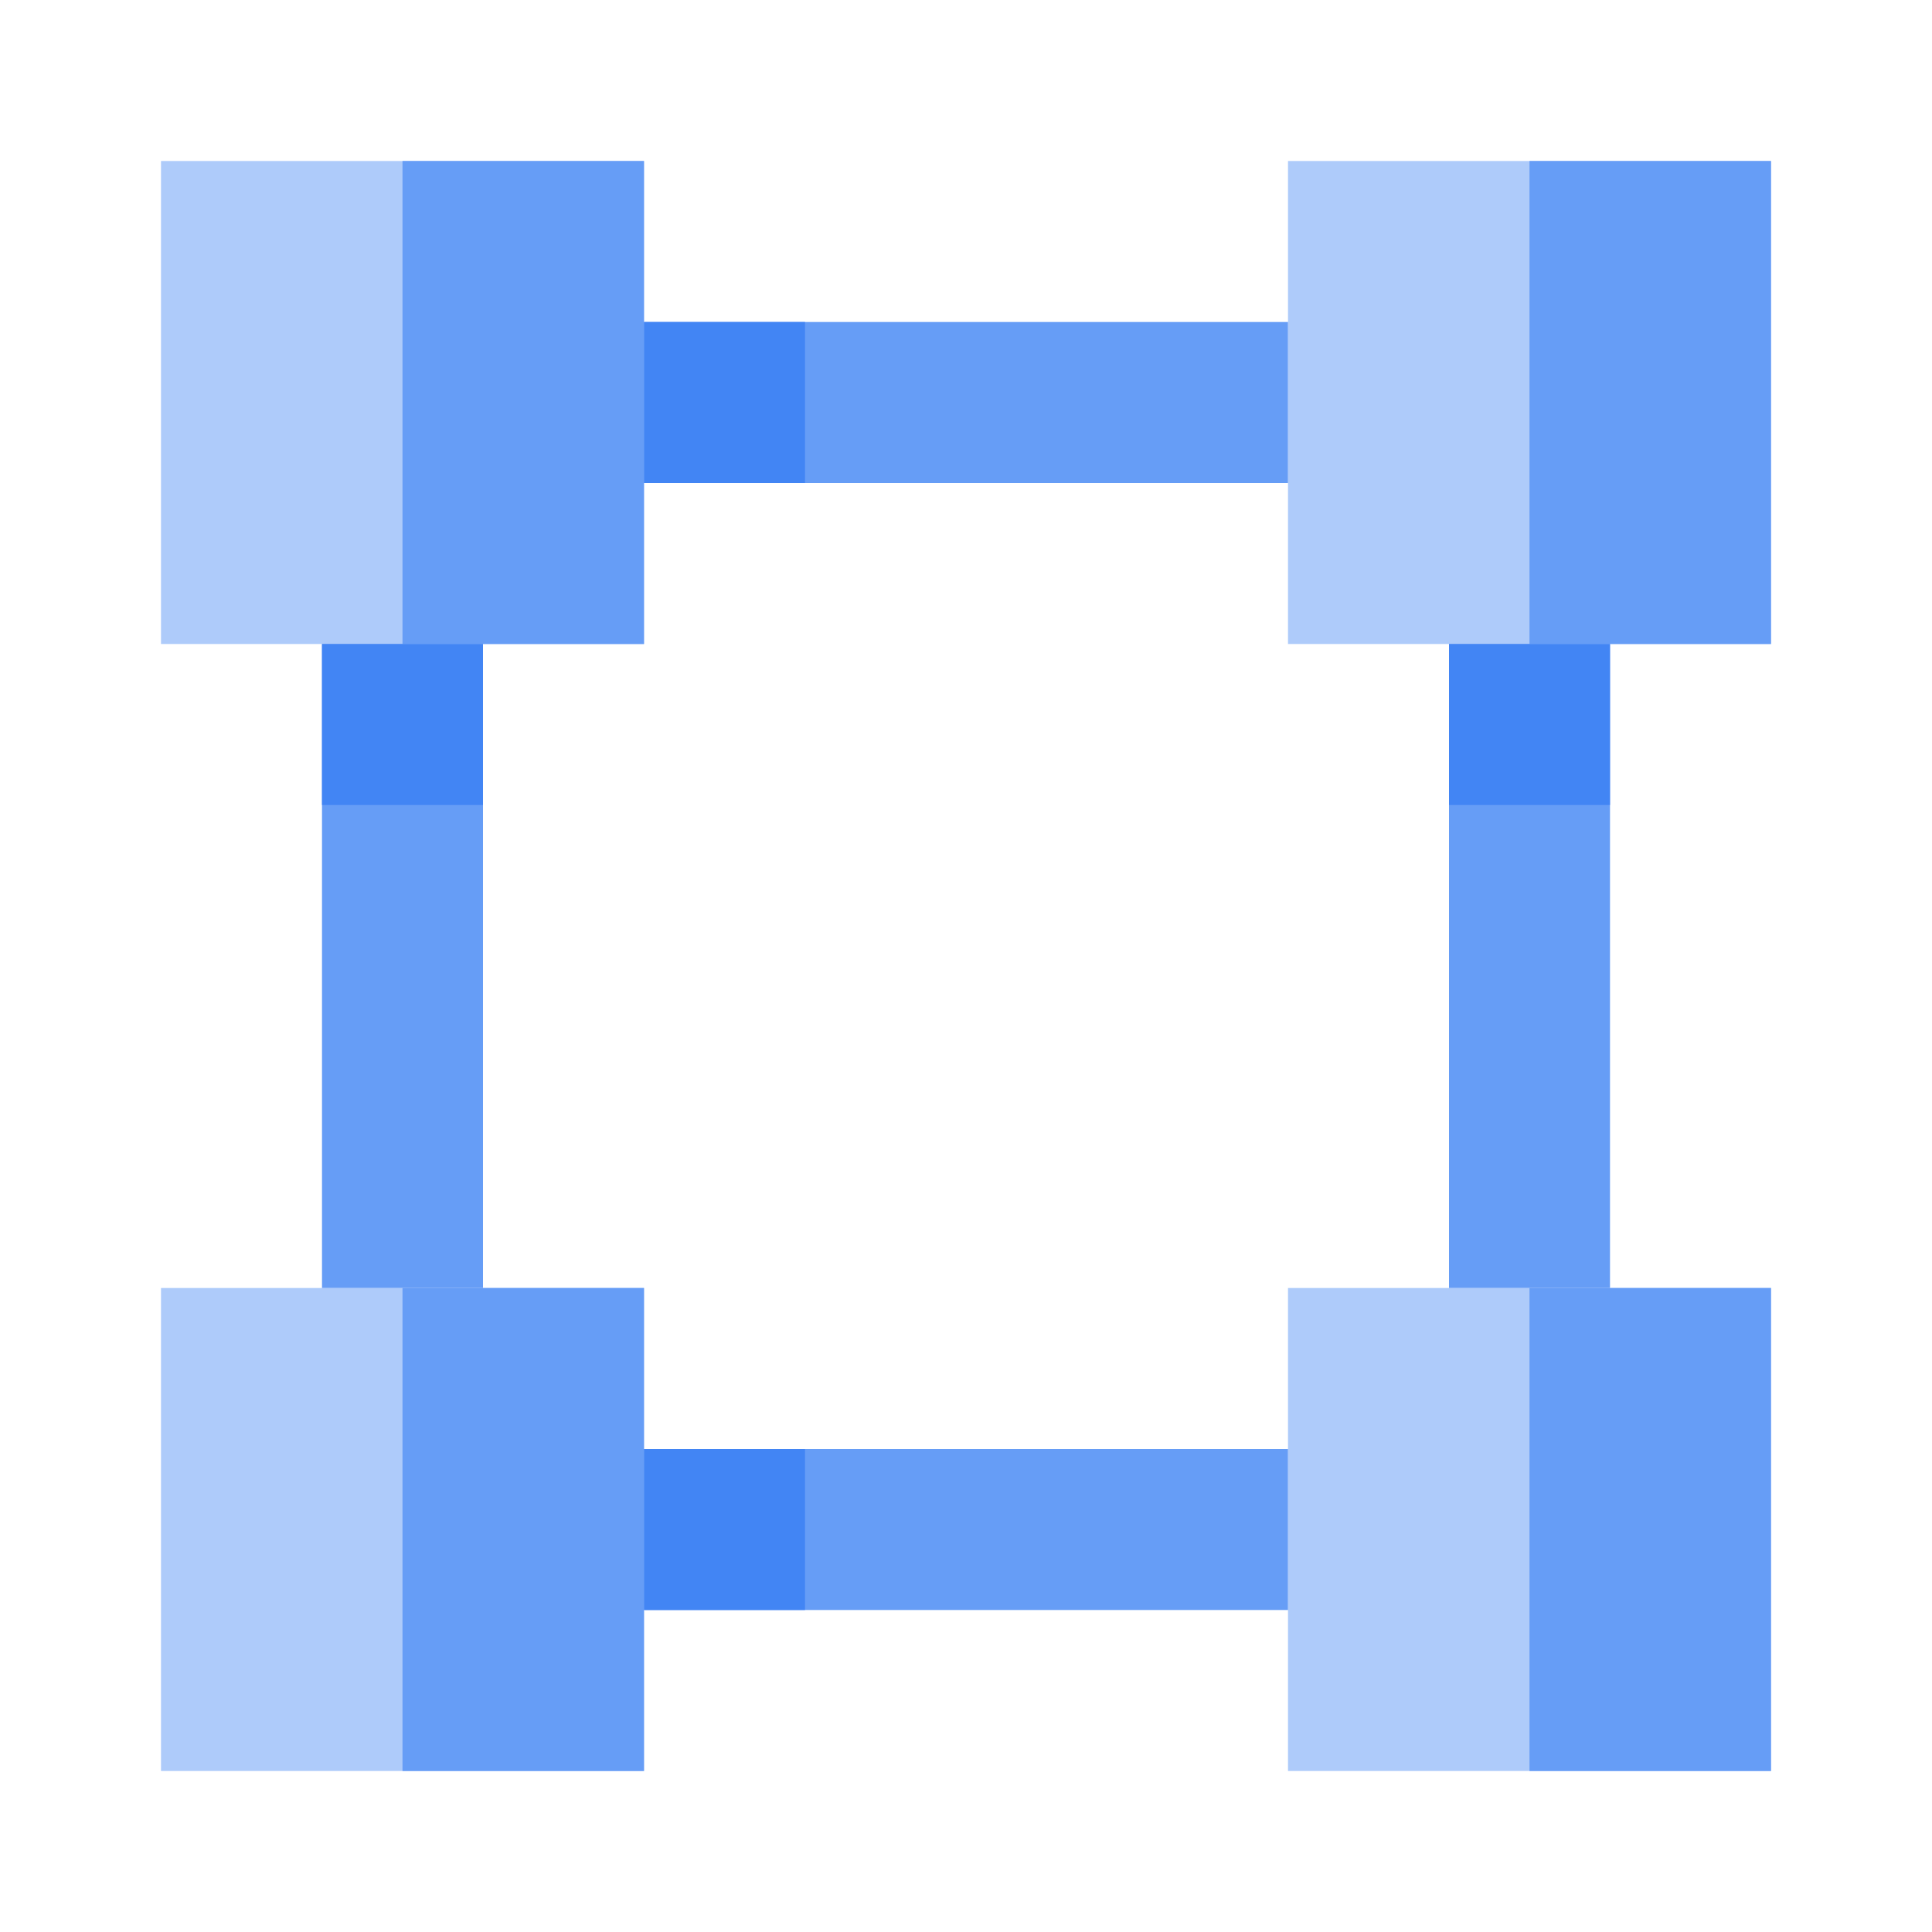 <?xml version="1.0" encoding="utf-8"?><!-- Uploaded to: SVG Repo, www.svgrepo.com, Generator: SVG Repo Mixer Tools -->
<svg width="800px" height="800px" viewBox="0 0 24 24" xmlns="http://www.w3.org/2000/svg">
<defs>
<style>.cls-1{fill:#aecbfa;}.cls-2{fill:#669df6;}.cls-3{fill:#4285f4;}</style>
</defs>
<title>Icon_24px_VirtualPrivateCloud_Color</title>
<g data-name="Product Icons">
<rect class="cls-1" x="16" y="2" width="6" height="6"/>
<rect class="cls-2" x="19" y="2" width="3" height="6"/>
<rect class="cls-1" x="16" y="16" width="6" height="6"/>
<rect class="cls-2" x="19" y="16" width="3" height="6"/>
<rect class="cls-1" x="2" y="2" width="6" height="6"/>
<rect class="cls-2" x="5" y="2" width="3" height="6"/>
<rect class="cls-1" x="2" y="16" width="6" height="6"/>
<rect class="cls-2" x="5" y="16" width="3" height="6"/>
<rect class="cls-2" x="8" y="4" width="8" height="2"/>
<rect class="cls-2" x="8" y="18" width="8" height="2"/>
<rect class="cls-2" x="18" y="8" width="2" height="8"/>
<rect class="cls-2" x="4" y="8" width="2" height="8"/>
<rect class="cls-3" x="4" y="8" width="2" height="2"/>
<rect class="cls-3" x="18" y="8" width="2" height="2"/>
<rect class="cls-3" x="8" y="4" width="2" height="2"/>
<rect class="cls-3" x="8" y="18" width="2" height="2"/>
</g>
</svg>